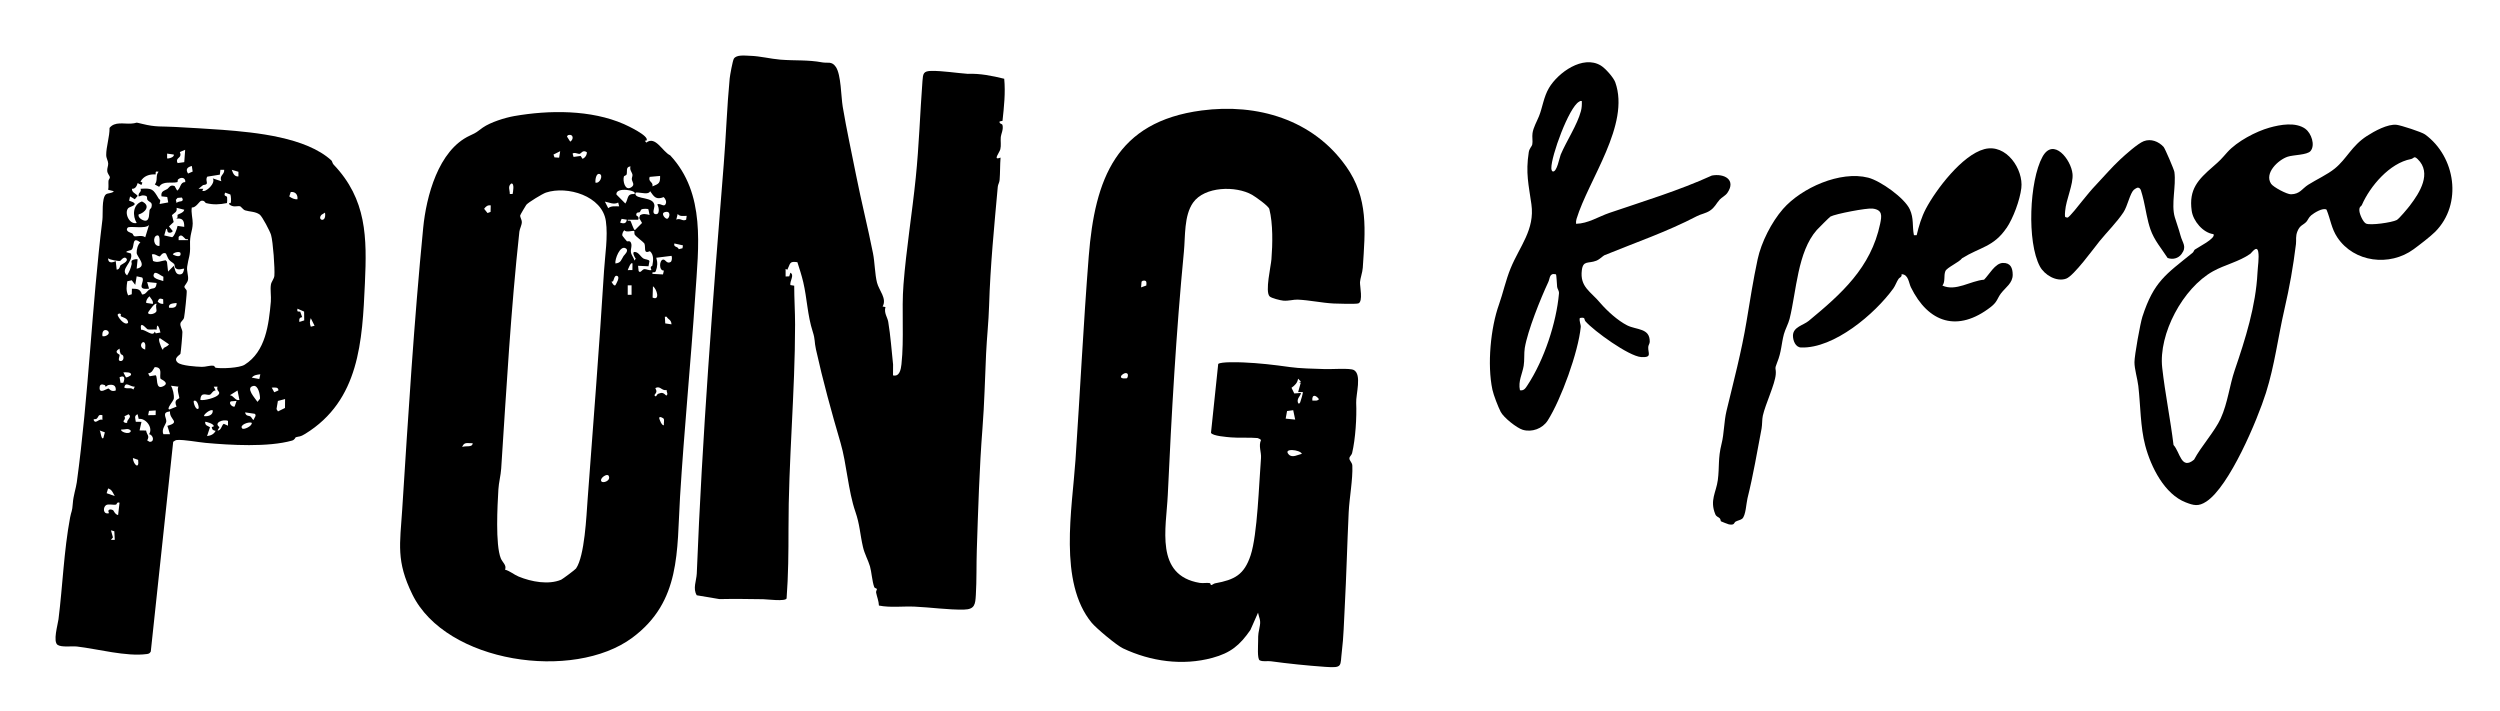 <?xml version="1.0" encoding="UTF-8"?>
<svg id="Ebene_1" xmlns="http://www.w3.org/2000/svg" version="1.1" viewBox="0 0 630.37 179.23">
  <!-- Generator: Adobe Illustrator 29.5.1, SVG Export Plug-In . SVG Version: 2.1.0 Build 141)  -->
  <g>
    <path d="M339.39,41.91c5.72,8.08,4.85,16.17,4.23,25.62-.07,1.13-.65,2.72-.7,3.62-.05.98.82,4.9-.41,5.35-.58.21-5.21.08-6.2.03-3.03-.15-6.09-.85-9.12-.98-1.03-.04-2.28.37-3.6.26-.7-.06-3.03-.62-3.47-1.09-1.17-1.21.33-7.52.47-9.35.3-3.81.41-8.96-.53-12.66-.19-.77-3.49-3.09-4.34-3.58-4.09-2.33-12-2.16-14.9,1.98-2.3,3.28-1.93,8.5-2.3,12.33-1.97,20.37-3.12,40.91-4.07,61.42-.38,8.29-3.33,20.23,8.08,22.12.83.14,1.88-.1,2.54.06.19.05.17.49.29.49.32,0,.66-.38,1.01-.44,5-.91,7.35-2.19,8.97-7.06,1.74-5.25,2.11-18.21,2.62-24.54.12-1.48-.68-3.04,0-4.53-.01-.12-.7-.49-.84-.5-2.09-.2-4.63.01-6.72-.17-.99-.09-4.68-.35-5.05-1.15l1.82-17.37c.7-.59,5.28-.42,6.35-.38,3.88.16,7.8.61,11.56,1.15,2.72.39,6.25.43,9.06.53,1.54.06,6.21-.3,7.21.23,2.1,1.1.51,6.18.61,8.27.16,3.65-.17,9.07-1.03,12.69-.11.48-.64.83-.68,1.26-.06.63.71,1.06.74,1.9.15,3.45-.75,8.16-.92,11.75-.38,7.99-.57,15.96-1,24-.2,3.65-.28,7.54-.72,11.04-.47,3.79.35,4.26-4.21,3.94s-9.4-.82-13.7-1.41c-.93-.13-1.92.18-2.82-.24-.65-.43-.38-3.78-.39-4.71-.01-2.31.11-2.06.45-4.08.24-1.4-.22-1.98-.47-3.22l-1.93,4.37c-2.69,3.87-4.98,5.77-9.58,7.02-7.49,2.04-15.54.92-22.55-2.4-1.59-.75-6.75-5.06-7.91-6.48-8.38-10.22-4.9-28.65-4.06-41.01,1.16-17.09,1.99-34.23,3.34-51.33,1.55-19.59,6.91-33.95,28.45-36.8,14.07-1.86,28.09,2.3,36.4,14.04h.02ZM287.73,72.46l1.31-.47c.07-.81.14-1.42-.93-1.19l-.27.22-.12,1.44h0ZM284.34,94.31c-.62-.99-3.38,1.47-.2,1.07.25-.18.33-.86.2-1.07ZM328.02,96.2l-.71-.72c-.17,1.1-.82,1.68-1.66,2.3l.7,1.43,1.68-.13c-.08.66-.65,1.03-.8,1.73-.12.56.2,1.47.62.61.14-.29.75-2.46.66-2.56h-1.19l.67-2.38-.43-.04.48-.24h-.02ZM330.9,101c.58-.02,1.27.19,1.67-.36-.77-1.05-1.8-1.31-1.67.36ZM326.08,103.43l-1.55.21-.35,1.92,2.4.24s-.5-2.37-.5-2.37ZM328.26,114.43c-.41-1.06-4.9-1.52-3.29.18.88.92,2.3.04,3.29-.18Z"/>
    <g>
      <g>
        <path d="M225.17,94.65c1.67.41,1.99-1.55,2.13-2.79.7-6.37,0-13.67.51-20.11.7-8.95,2.18-17.96,3.09-26.89.84-8.16,1.08-16.28,1.7-24.45.14-1.84.2-2.51,2.29-2.53,2.86-.03,6.23.53,9.12.74,3.1-.13,6.2.5,9.2,1.24.34,3.5-.05,7.1-.43,10.61l-.73.15c-.17.63.63.55.72.89.3,1.11-.35,2.2-.43,3.14s.13,2.01-.11,2.99c-.21.87-2.02,2.92.06,2.1-.15,1.85-.09,3.8-.24,5.64-.05.64-.41,1.14-.46,1.7-.9,9.98-1.89,19.96-2.19,29.95-.12,4.09-.57,8.1-.76,12.19-.29,6.22-.42,12.55-.91,18.77-.78,10.05-1.09,20.43-1.43,30.71-.12,3.59-.02,7.64-.24,11.28-.14,2.42-.26,3.67-3.01,3.73-4,.08-8.45-.58-12.46-.75-2.98-.13-6.03.31-8.97-.27-.04-1.12-.5-2.22-.71-3.26-.07-.35.21-.7.2-.88-.02-.22-.54-.17-.68-.54-.51-1.36-.68-3.87-1.06-5.18-.46-1.58-1.38-3.15-1.78-4.93-.76-3.3-.78-5.62-1.91-8.88-1.82-5.26-2.19-12.07-3.74-17.37-2.28-7.77-4.47-15.74-6.2-23.56-.44-1.99-.14-2.37-.81-4.46-1.34-4.15-1.42-8.34-2.39-12.48-.4-1.69-.95-3.39-1.48-5.04-2.08-.31-1.75.35-2.53,1.9l-.44-.21v1.92l.92-.04.28-.92c1.1.6-.17,2.04,0,3.12l.97.16c0,3.28.22,6.52.22,9.81,0,17.05-1.69,34.52-1.66,51.55,0,5.85-.04,11.65-.48,17.48-.24.84-5.01.22-5.89.21-3.62-.05-7.38-.11-11.04-.03l-5.72-.96c-1.05-1.67-.08-3.69,0-5.46,1.36-34.48,4.03-68.89,6.81-103.34.58-7.12.81-14.49,1.49-21.53.08-.79.74-4.43,1.04-4.95.65-1.1,2.86-.78,4.07-.75,2.57.07,5.12.76,7.67.97,3.78.3,6.84,0,10.58.69,1.35.25,2.38-.38,3.41,1.15,1.33,1.96,1.3,7.45,1.73,10.02.97,5.8,2.24,11.52,3.37,17.26,1.32,6.66,2.97,13.15,4.27,19.72.45,2.27.47,5.29,1.01,7.39.51,1.99,2.56,4,1.41,6.02l.72.13c-.43,1.52.5,2.53.7,3.74.58,3.49.86,7.36,1.22,10.76"/>
        <path d="M163.02,35.44l-.42.05.36.47c2.33-1.81,4.08,2.3,6.03,3.21,8.99,9.67,7.13,22.98,6.32,35.29-1.12,16.91-2.8,33.82-3.84,50.85-.83,13.65.27,26.35-12.02,35.48-14.83,11.02-47,6.43-55.48-10.92-4.12-8.43-3.12-12.58-2.55-21.44,1.51-23.67,2.98-47.38,5.29-70.99.77-7.85,3.79-19.57,11.77-23.25,2.04-.94,1.55-.83,3.26-2.02,1.94-1.35,5.58-2.49,7.9-2.9,8.88-1.55,19.36-1.62,27.68,2.02.84.37,6.5,3.01,5.7,4.15ZM143.3,34.05c-.1.03-.45.33-.27.49l.75,1.18c.96-.58.79-2.01-.47-1.67h0ZM140.98,39.77l.27-1.65-1.69.85.25.71,1.17.08h0ZM147.97,38.37c-1.08-.68-1.36.32-1.82.42-.39.08-1.31-.48-1.77-.06l.24.84,1.79-.25.48.73c.64-.27,1.12-.95,1.08-1.67h0ZM159,41.96c-1.31.06-.77,1.33-1,2.01-.11.32-.61.3-.69.56-.31,1.05.26,3.68,1.82,2.72,1.09-.67.25-1.34.18-2.08-.03-.35.23-.76.16-1.15-.1-.58-.79-1.2-.48-2.06h0ZM150.13,46.04c1.14.34,2.02-1.85,1.08-2.16s-1.14,1.56-1.08,2.16ZM166.44,44.36l-2.64.24c-.41,1.35.94,1.18.72,2.4,1.65-.68,1.96-.8,1.92-2.64ZM129.25,48.92c.1-.39.55-2.84-.35-2.64-.95.75-.32,1.64-.36,2.64h.71ZM159.96,48.92c.99-.9-4.81-1.9-4.53.13l2.25,2.27c.82-1.18.28-2.5,2.28-2.4ZM145.25,143.34c2.18-3.19,2.61-13.23,2.91-17.31,1.42-19.2,2.96-38.51,4.15-57.79.24-3.88,1.02-8.55.46-12.49-.9-6.36-9.75-8.97-15.11-7.19-.85.28-4.47,2.48-4.95,3.08-.1.12-1.52,2.51-1.54,2.67-.05.51.4,1.05.41,1.64.02.79-.54,1.72-.62,2.46-2.15,19.7-3.28,39.84-4.58,59.7-.11,1.75-.61,3.55-.71,5.28-.24,4.07-.78,13.91.6,17.38.41,1.03,1.55,1.74,1.08,2.87,1.23.32,2.25,1.26,3.43,1.74,3.21,1.32,7.54,2.13,10.72.79.32-.14,3.54-2.52,3.76-2.84h-.01ZM167.36,49.7c-1.93.72-2.4,0-3.44-1.5-.32.94-2.1.39-3,.35-.21,0-.69-.14-.71.25-.09,1.62,4.78.61,4.81,3.12,0,.52-.62,1.83.11,2.04,1.33.4,1.08-1.73.59-2.39.64-.47,1.63.66,2.05,0s.05-1.4-.41-1.86h0ZM155.88,51.07c-1.13.62-2.24-.04-3.36-.23l.84,1.65c.81-.65,1.79-.44,2.76-.46l-.24-.96h0ZM123.74,51.79c-.78-.13-1.24.27-1.67.86l.86,1.07.77-.29.04-1.64ZM163.51,52.8c-.17-.25-1.46-.14-1.68-.04-.34.15-.3.56-.54.74-.22.16-.9-.16-.86.8,0,.07.85.29.49,1.1h-2.64c-.08.45.44.12.66.29s.76,2.18,1.14,2.35l1.81-1.82-.71-1.23.2-.7c.73-.51,1.63-.29,2.41-.09l-.29-1.39h0ZM167.56,53.51c-1,.32.19,1.75.67,1.65.64-.13,1.09-2.22-.67-1.65ZM173.16,54.43c-.8-.03-1.72.25-2.28-.48l-.36,1.43c1.05-.5,1.55.52,2.49.02l.14-.98h0ZM158.04,55.39l-1.3-.21-.38.93c.78.33,1.59.33,1.68-.71h0ZM159.95,58.28c-.26-.28-2.08.48-2.51-.24-.34.29-.66,1.01-.49,1.42.03.08,1.06,1.33,1.13,1.38.12.09.67-.2.93.22.49.8-.03,1.65.07,2.49s.73,1.36.87,2.15l.36-.47c-.25-.27-1.08-1.75-.24-1.7.98.06,1.4,1.17,2.18,1.66.43.26,1.38.21,1.51.66l-.24,1.29-2.63-.12.14,1.32c.47.7.83-.42,1.44-.48.5-.05,1.2.4,1.79.24-.48-1.06.19-.93.23-1.13.23-1.22.43-2.72-.61-3.63-1.8.79-.96-1.01-1.41-1.96-.13-.26-2.19-1.81-2.4-2.16-.18-.31-.07-.88-.13-.94h.01ZM172.2,61.87l-2.16-.48c-.26,1.05.81.61,1.11,1.44l.94-.23.11-.73ZM157.78,62.62c-1.43-.88-2.79,2.79-2.61,3.81,1.44-.14,1.42-.88,2.07-1.89.12-.19,1.48-1.34.54-1.92ZM169.31,64.51l-3.83.48c.36,1.13.32,2.22-.12,3.36-.26.67-1.02-.12-.84.71l2.65.14.23-.98c-1.33.09-1.18-2.78-.13-2.77.55,0,.87,1.15,1.81.62.4-.23.43-1.31.22-1.57h.01ZM159.48,66.43c-.43-.49-1.1,1.48-1.2,1.68l1.18-.02.02-1.66ZM155.16,71.94c.23-.43,1.35-2.18.36-2.4-.58-.13-.74,1-.93,1.36-.06.12-.37.07-.39.08-.04.06.6,1.26.95.95h0ZM159.25,71.94h-.97v2.4h.97v-2.4ZM164.55,75.03c1.94.9,1.09-2.19.09-2.84l-.09,2.84ZM168.11,79.87h-.47l.1,1.68,1.58.23c-.07-1.26-.86-1.17-1.21-1.91ZM168.1,98.35c-1.33.25-1.58-1.18-2.86-.5.48.93.27,1.1-.24,1.79.57.77.39-.12,1.05-.38.91-.35,1.24-.21,1.95.49.58-.35.04-.85.1-1.41h0ZM167.35,105.58c-.07-.13-1.12-.76-1.14-.17,0,.17.64,2.01,1.19,1.8-.07-.47.15-1.23-.05-1.63ZM119.18,111.76c-1.23.05-2.17-.44-2.64.96.84-.42,2.6.21,2.64-.96ZM153.46,119.95c-.36-.63-2.14.51-1.89,1.29.23.82,2.63,0,1.89-1.29Z"/>
      </g>
      <path d="M83.57,40.47c.2.18.25.72.54,1.02,8.37,8.78,8.43,18.36,7.9,29.94-.66,14.58-1.36,29.54-15.06,37.97-1.33.82-1.39.56-2.39.86-.06.02-.22.64-.94.84-6.04,1.7-15.56,1.14-21.79.57-2.03-.19-5.33-.84-7.17-.73-.38.02-.69.24-.99.46l-5.65,52.88c-.28.49-.5.57-1.04.64-5.13.69-12.35-1.29-17.56-1.9-1.31-.15-3.83.25-4.87-.4-1.27-.8.03-5.14.2-6.49,1.06-8.5,1.35-17.19,2.92-25.62.3-1.63.54-1.42.69-3.61.13-1.94.81-3.87,1-5.27,3-21.94,3.76-44.23,6.46-66.22.17-1.37-.21-5.35.84-6.36.47-.45,1.58-.21,2.04-.84l-1.43-.36c.16-.74.03-1.56.08-2.25.02-.33.39-.58.35-.95-.04-.31-.59-.84-.66-1.52-.07-.71.26-1.25.24-1.88-.02-.72-.49-1.31-.5-2.15-.03-2,.89-4.74.84-6.85,1.32-1.67,3.61-.96,5.44-1.09,1.94-.13.58-.47,2.78.07,3.57.89,4.8.57,8.33.78,3.94.23,8.09.43,11.96.73,8.33.65,21.05,1.86,27.44,7.72h0ZM46.46,40.89l.23-3.12c-2.24.89-.92.41-1.23,1.5-.16.59-1.25.73-.68,1.85l1.67-.23s0,0,.01,0ZM43.82,38.97l-1.68-.24v1.2c.16.16,1.9-.25,1.68-.96ZM48.58,43.26l-.21-1.41c-1.15.3-1.64.83-.95,1.91l1.16-.5ZM56.53,42.81h-.96l-.14,1.23-3.16.5c-.73,1.13.78,1.93-1.07,2.13l-1.15.94h1.2l-.24.48c.87.56,3.47-1.96,2.64-3.11l2.16.72c-.6-1.54.84-1.62.72-2.88h0ZM60.11,43.31l-1.67-.5c.29.83.64,1.78,1.68,1.67v-1.17h-.01ZM39.98,43.29c-.79-.09-.74-.06-.73.69-1.56-.1-3.06.38-3.83,1.83l.49.23-.25.6-.95-.48c-.2.72-.59,1.52-1.44,1.44-.05.97.95,1.13,1.44,1.8l-.72.84-1.19-.72-.24,1.08c3.07.95.18,1.48-.19,1.85-1.1,1.09.15,4.25,2.1,3.78-1.1-1.82-1.01-4.65,1.32-5.43,2.33,1.05.77,2.84-.84,3.28-.24.81,1.03,1.55,1.66,1.57,1.2.05.95-2,1.1-2.66.06-.28.4-.43.48-.72.36-1.41-.51-1.18-1-1.87-.32-.45.38-1.07-1.15-1.13-.37-.02-.71.25-1.08.24-.18-1.05.84-1.01.48-1.91,3.03-.19,3.13.08,4.57,2.46.27.44.59,0,.23,1.38l2.18-.4-.25-1.37-1.45-.16c-.21-1.36.72-1.39,1.44-1.84.45-.28.71-1.21,1.87-.75l.65,1.15c.96-.68.69-2.16,2.04-2.16.11-1.17-1.08-1.36-1.85-.63-.13.13.04.59-.21.65-1.33.35-3.6-.41-4.53,1.18l-1.09-.6c.85-1.07.08-2.25.96-3.23h-.02,0ZM75,50.24c.14-1.12-.51-1.97-1.69-1.82l-.37,1.11c.6.42,1.29.79,2.05.71h0ZM58.15,51.16c.19-.27.1-1.73-.06-2.12l-1.31-.47c-.52.99.37.74.48,1.13.05.18.03,1.44-.02,1.5-1.88.38-3.45.47-5.31,0-.21-.05-.34-.74-1.19-.57-.5.1-1.28,1.76-2.38,1.7-.22,1.27.26,2.87.23,4.02-.06,2.08-.78,2.68-.67,5.55.1,2.58-.42,3.12-.72,5.29-.17,1.22.35,2.28.21,3.32-.1.74-.88,1.45-.91,1.75-.04.37.47.67.57,1.02.11.4-.5,6.09-.66,6.8-.14.65-.83.94-.92,1.5-.11.72.47,1.42.5,2.15.02.57-.37,4.98-.49,5.46-.08.31-1.91,1.09-.72,2.21.88.83,4.77,1.06,6.11,1.1.98.03,1.95-.4,2.9-.28.45.06.24.45.69.52,1.52.23,5.86.05,7.19-.77,5.34-3.34,6.1-10.17,6.62-15.92.12-1.35-.19-3.02.02-4.3.12-.74.8-1.44.87-2.2.15-1.82-.33-8.58-.84-10.33-.26-.89-2.2-4.63-2.86-5.12-1.07-.79-2.6-.71-3.67-1.06-.57-.19-1-.98-1.33-1.04-.72-.13-1.72.41-2.73-.54v-.23c.12,0,.36.03.42-.05l-.02-.02h0ZM45.92,50.68c.12-.07.09-.32.17-.44l-.24-.43-1.09.09-.42.5.19.8c.36-.47,1.11-.36,1.38-.52h.01ZM46.45,52.88l-1.92-.48c.19,1.12-.55,1.2-1.17,1.84l.43,1.74-1.18,1.11.96,1.19c-.24.36-.67.49-1.06.35-.52-.19-.14-.95-.62-.94l-.48,1.67,1.99.45c.53-.15,1.26-2.2,1.37-2.85l1.68.24c.04-1.65-.48-2.34-2.16-2.04.77-.12.33-.77.52-1.03.06-.09,1.59-.51,1.64-1.24h0ZM81.08,54.15c-1.28,1.34,1.31,2.24.87-.54l-.87.54ZM36.62,59.84l.96-3.12c-.89,1.14-4.98.12-5.41.71-.7.96.92,1.27,1.17,1.43.23.15.26.62.56.71.47.14,1.9-.38,2.72.26h0ZM40.22,62c-.06-.52.32-2.8-.59-2.64-1.22.22-.95,2.86.59,2.64ZM46.77,60.25c-.41-.3-1.04-1.47-1.73-.5v.8h2.37c.08-.42-.41-.12-.64-.3ZM34.46,67.75c2.84-.57.09-2.97,0-3.96-.05-.7.28-2.24.94-2.63-2.16-1.74-1.44.85-2.13,1.7-.33.41-1.13.23-1.46.7l1.2.36c.75,2.14-2.93,3.98-.96,5.52.58-.98.9-1.7,1.15-2.83.11-.49-.53-.97.91-1.24.19-.04.39,0,.59,0l-.24,2.4h0v-.02ZM43.58,64.15c.61.4,2.21.9,1.92-.35-.11-.5-1.8-.17-1.92.35ZM41.87,63.94c-.85-.53-1.46.7-1.55.71-.55.04-1.27-.8-2.02-.49l.28,1.64c1.15.54,2.04-.02,3.17-.18l.35.38.28,2.48,1.43-1.44c.3.64.35,2.04,1.31,2.14,1.03.1,1.12-.59,1.33-1.42-.18-.17-1.56.59-2.24-.22-.26-.32-.12-.77-.29-.96-.34-.39-.89-.59-1.31-1.1-.32-.39-.68-1.48-.75-1.53h0ZM30.33,65.78c-.31.12-2.71-.24-3.06-.67-.07,1.36,1.12,1.14,1.91.72l.24,2.16c.83-.05.74-.88,1.01-1.14.19-.18,2.16-.95,1.38-1.74-.56-.57-1.41.64-1.49.67h.01ZM41.17,70.87l.03-1.09c-.48-.15-1.93-1.43-2.31-.83-.86,1.33,1.6,1.62,2.28,1.92ZM35.84,69.97l-1.38-.3-.36,2.16-.88-1.16-1.12.25c-.19,1.33-.37,2.29.21,3.56l.91-.28.04-1.41c1.43.06,2.01-.02,2.55,1.46,1.03.04,1.18-.94,2.03-1.33s1.46.16,1.66-1.57l-2.4-.24.48,1.67c-3.54.44-.87-1.81-1.74-2.81ZM38.54,76.63c.18-.81-.48-1.3-.84-1.92-.48.42-.92.98-.83,1.67l1.67.25ZM41.15,75.46c-.85-.27-1.04-.28-1.4.57.34.42.88.64,1.42.59l-.03-1.17h.01ZM44.53,76.39c-.8.13-2.14.07-1.92,1.2.96.1,2.02.05,1.92-1.2ZM39.5,76.63c-.45-.39-1.7,1.49-2.01,1.92-.74,1,1.63.8,1.95-.07.13-.35-.29-1.33.06-1.85ZM76.67,78.56l-1.67-.73c-.08.79-.06.72.69.74l.51,1.41c-.75.06-.79.53-.72,1.2l1.23-.39-.03-2.24h0ZM30.43,79.7c-.08-.07.2-.4-.05-.56-.35-.21-.7.06-.72.24-.03.39,1.64,2.85,2.63,2.04.08-1.26-1.5-1.39-1.87-1.72h.01ZM79.32,82.14l-.96-1.92c-.29.79-.29,1.37,0,2.16,0,0,.96-.24.96-.24ZM39.5,83.11c-.44-.1-1.97.06-2.25-.06-.45-.21-2.06-2.47-1.69.09,1.18-.1,3.01,1.96,3.46.46l.26.45,1.18-.21c-.23-.97-.92-2.94-.96-.71,0,0,0-.02,0-.02ZM25.83,84.78c.33.03.64.02.95-.13,2.01-.95-1.31-2.75-.95.13ZM41.26,87.75c.47-.28,1.02-.45,1.36-.93l-2.28-1.55c-.69,0,.33,2.33.49,2.63.33.63.35-.1.43-.14h0ZM36.62,88.14c-.04-.41.09-.93,0-1.32-.37-1.61-2.18.72,0,1.32ZM30.46,89.26c-.21-.43-.29-.89-.32-1.36-1.66.97-.02,1.37.02,1.6.06.33-.54,1.39.11,1.52.77.15,1.01-.69.79-1.28-.11-.3-.54-.35-.6-.47h0ZM40.51,95.53c-.44-.82.74-2.98-1.5-2.96-.51.76-.61,1.39-1.66,1.59l.39.71,1.5-.25c.63.4-.18,3.83,1.94,2.76,1.71-.86-.6-1.74-.67-1.86h0ZM33,94.6c.34-.86-1.46-.75-1.9-.7l.63,1.21c.21.24,1.24-.45,1.26-.51h.01ZM65.64,94.38c-.76.07-1.66.18-2.15.84l1.89.35s.26-1.19.26-1.19ZM31.09,96.52c.43-1.05.43-2.03-.94-1.41l.24,1.42h.7ZM26.46,97.12c-.69-.27-1.35-.37-1.35.74,0,1.53,1.86.09,2.27.1.1,0,.63.98,1.81.49.09-1.26-.6-1.55-1.75-1.39-.35.05-.63.4-.78.43-.12.03-.1-.33-.2-.37ZM33.98,97.5c-1.09.1-2.37-1.49-2.64.24.81.41,1.64-.16,2.28.48l.36-.71h0ZM45.01,97.5l-1.92-.24c.5.73.84,2.36.74,3.24-.07.63-2,2.62-1.1,2.75l1.79-.72c-.82-1.83.51-1.82.7-2.18.07-.13-.72-2.29-.21-2.85ZM65.56,100.54c.05-1-.46-3.46-1.66-3.23-2.14.41.44,3.12,1.02,4.02,0,0,.64-.79.64-.79ZM54.85,97.49h-.96l.48.96c-.67-.04-1.06.94-1.43,1.07-.74.28-2.34-.95-2.41,1.33,1.02.2,3.91-.55,4.55-1.33.69-.84-.65-.85-.23-2.03ZM70.2,98.45c.04-.94-1.02-.72-1.68-.71l.63,1.17,1.04-.46h0ZM59.89,98.46l-1.92,1.19c1.06.17,1.32,1.48,2.4,1.2l-.48-2.4h0ZM71.88,100.62l-1.81.48-.35,2.05.37.59,1.77-.87.02-2.24h0ZM50.05,103.01c.2-.2-.25-2.4-1.2-1.92-.14.49.58,2.52,1.2,1.92ZM59.65,101.09l-1.44.11c-.68.46.39,1.52.95,1.32,0,0,.49-1.43.49-1.43ZM39.26,103.49l-1.69.11-.22,1.09,1.89-.03.03-1.17h-.01ZM53.65,103.49c-.58-.46-2.51,1.17-2.16,1.44.95.11,2.25-.22,2.16-1.44ZM42.86,103.73c-2.17.23-.87,1.51-.93,2.52-.04.76-1.31,1.91-.74,3.24h1.68l-.67-2.12c3.47-.95.44-1.53.67-3.64,0,0-.01,0-.01,0ZM63.96,105.89c.07-.48.87-1.17.25-1.56l-2.4-.35c.14,1.03,1.01.78,1.36,1.05.3.22.45.78.8.87h0ZM32.06,106.61c-.15-.87,1.36-1.39.36-2.16l-1.05.52c.53.89-.69,1.1-.03,1.53.25.16.45.13.72.12h0ZM34.97,105.62l-.27-1.17c-.99.39-.53,1.1-.46,1.9l1.43.02-.48,2.16,1.65.03c.2,1.2.96,1.27.27,2.48l.58.36c1.34.11,1.02-1.72-.1-1.92,1.09-1.58-.8-4.12-2.62-3.85h0ZM25.82,104.69c-1.12-.29-.91.43-1.43.87-.31.27-.97-.04-.73.44.5,1.01,1.31-.58,2.16-.12v-1.2h0ZM57.49,106.13c-1.22-.54-3.72.5-2.15,1.56l-.49.84c.92.15,1.08-1.51,1.59-1.66l1.05.47v-1.2h0ZM53.86,107.55c.35-.62-2-1.3-2.13-1.18-.04.95.58.97,1.22,1.34l-.74,2.25c.98-.14,1.68-.44,2.16-1.32-.65-.15-.86-.22-.98-.95l.47-.16v.02ZM63.49,106.61c-.73-.37-3.26.58-2.4,1.44.37.37,2.51-.58,2.4-1.44ZM30.62,108.29c-.55.44,2.03,1.56,2.39.36-.63-.84-1.52-.25-2.39-.36ZM26.06,110.45l.38-1.44-1.34-.48c.32.15.38,2.46.96,1.92ZM33.5,115.49c.1,1.66,1.69,3.04,1.33.46l-1.33-.46ZM28.94,125.08c-.48-.79-.68-1.64-1.68-1.92l-.37,1.2,2.05.72ZM30.14,126.76c-.68-.28-.69.43-.88.47-.69.16-1.89-.22-2.48.12-.86.5-.86,2.49.72,2.04-.58-.96.41-1.13,1.04-.72.11.07.47,1.07,1.24,1.2l.36-3.11ZM28.94,136.11l-.11-2.15-.85-.24.5,1.79-.5.61h.96Z"/>
    </g>
  </g>
  <g>
    <g>
      <path d="M505.94,57.48c-3.25,4.8-6.66,4.81-11.2,7.63-.73,1.02-3.86,2.35-4.22,3.26-.47,1.17.05,2.59-.74,3.64,3.37,1.54,7.08-1.21,10.5-1.49,1.27-1.25,2.78-4.16,4.72-4.22s2.49,1.23,2.5,2.98c0,2.11-1.78,3.16-2.94,4.67-.97,1.27-.89,2.13-2.57,3.44-8.34,6.48-15.75,4.04-20.17-4.97-.54-1.1-.6-3.26-2.35-3.28.15.74-.49.8-.73,1.14-.49.69-.84,1.76-1.33,2.44-4.65,6.43-14.95,15.18-23.27,14.9-1.44-.05-2.06-1.78-2.05-3.01.03-2.18,2.63-2.59,3.98-3.71,8.18-6.76,15.69-13.4,18-24.46.42-2.02.66-3.53-1.92-3.85-1.43-.18-9.29,1.32-10.6,2.01-.21.11-3.11,3.01-3.45,3.39-4.87,5.52-5.11,15.35-6.86,22.4-.3,1.21-1.12,2.7-1.43,3.85-.67,2.52-.6,4.46-1.71,7.16-.77,1.87-.22,1.3-.35,2.99-.19,2.5-2.6,7.48-3.26,10.43-.21.94-.13,2.26-.32,3.28-1.12,5.87-2.09,11.71-3.55,17.56-.3,1.2-.42,4.37-1.34,5.14-.36.3-1.14.45-1.63.71s-.18.99-1.72.71c-.14-.03-1.91-.7-1.99-.77-.12-.11-.08-.53-.31-.76-.38-.38-.86-.38-1.13-1.04-1.44-3.52.23-5.5.64-8.59.44-3.36.01-5.43.94-9.13.67-2.65.6-5.6,1.26-8.35,1.8-7.48,3.78-14.92,5.04-22.53.86-5.17,1.7-10.56,2.8-15.67.91-4.27,3.51-9.38,6.39-12.68,4.66-5.33,14.44-9.71,21.5-7.9,3.07.79,9.15,5.09,10.48,7.99,1.06,2.32.57,4.13,1.04,6.52h.69c.54-2.29,1.22-4.58,2.32-6.67,2.57-4.86,9.15-13.54,14.72-15.03s9.93,5.12,9.35,9.83c-.37,3.02-2.01,7.52-3.73,10.06v-.02h0Z"/>
      <g>
        <path d="M581.32,32.52c1.45,1.04,2.53,4.06,1.28,5.56-.85,1.02-4.3.95-5.76,1.43-2.39.79-5.97,4.15-4.19,6.83.57.85,3.99,2.67,5.02,2.65,2.26-.04,2.79-1.42,4.33-2.4,2.09-1.33,4.83-2.56,6.71-4.09,3.05-2.48,4.23-5.71,8.1-8.21,1.91-1.23,5.25-3.08,7.5-2.82,1.09.13,6.3,1.81,7.16,2.43,7.69,5.59,9.53,17.54,2.55,24.55-1.21,1.21-4.02,3.36-5.44,4.4-6,4.4-15.01,3.35-19.23-2.99-1.51-2.27-1.71-4.55-2.72-7-.91-.57-3.15.82-3.88,1.44-.66.57-.81,1.19-1.22,1.64-.79.84-1.58.8-2.22,2.34-.55,1.32-.26,2.19-.39,3.26-.71,5.79-1.61,10.81-2.91,16.47-1.61,7.01-2.46,14.09-4.65,21.02s-9.22,23.6-15.03,27.43c-2,1.32-3.2.99-5.21.21-5.31-2.06-8.74-8.82-10.2-14.32-1.25-4.71-1.18-10.14-1.75-15.04-.21-1.81-.98-4.26-.97-6s1.46-9.76,2-11.45c2.89-8.89,5.88-10.63,12.67-16.13.25-.2.35-.64.53-.78.73-.56,5.42-2.85,4.72-3.91-2.63-.33-5.13-3.3-5.49-5.9-.76-5.41,1.61-7.85,5.38-11.13,1.87-1.63,1.94-1.75,3.59-3.61,2.48-2.78,7.26-5.26,10.63-6.21,2.74-.77,6.59-1.48,9.08.3v.03h0ZM607.69,51.77c2.42-3.16,5.58-8.14,1.91-11.66-.97-.93-.89-.16-1.7,0-5.38,1.02-10.31,6.87-12.36,11.58-.17.4-.7.32-.63,1.44.05.88.92,2.87,1.67,3.24,1.05.52,6.54-.26,7.75-.89.6-.31,2.79-2.96,3.37-3.71h-.01,0ZM559.95,105.5c1.79-3.93,2.2-8.26,3.54-12.18,2.68-7.86,5.31-16.15,5.73-24.55.07-1.51.46-3.82.19-5.28-.33-1.79-1.66.27-2,.51-2.84,1.99-6.43,2.75-9.4,4.4-7.59,4.22-13.78,15.79-12.81,24.34.72,6.43,2.07,13,2.85,19.46,1.67,1.82,1.92,6.41,5.18,3.7,1.74-3.3,5.24-7.14,6.73-10.41h0Z"/>
        <path d="M545.57,37.08c.33.36,2.62,5.69,2.7,6.29.48,3.57-.87,8.11.1,11.41.46,1.58.96,2.79,1.43,4.57.53,2,1.69,2.81.25,4.73-.82,1.09-2.19,1.43-3.49.97-1.57-2.43-3.37-4.45-4.34-7.24-.82-2.36-1.16-4.95-1.69-7.22-.13-.55-.54-2.2-.71-2.62-.15-.36-.34-.63-.77-.66-.22,0-.83.38-1.01.55-.99.94-1.57,4.07-2.61,5.66-1.63,2.48-4.21,5.05-6.03,7.29-1.52,1.88-6.49,8.75-8.42,9.45-2.43.89-5.46-.92-6.62-3.07-3.32-6.18-2.65-21.59.63-27.62,2.75-5.05,7.24.67,7.59,4.28.25,2.6-1.63,6.45-1.86,9.36-.04.5-.1,1,0,1.5.18.07.39.16.58.16.46,0,3.06-3.37,3.62-4.06,1.24-1.51,2.28-2.84,3.71-4.33,1.93-2.03,3.86-4.31,5.97-6.27,1.27-1.18,4.44-4.03,5.95-4.61,1.81-.69,3.74.07,5.01,1.46v.02h.01Z"/>
      </g>
    </g>
    <path d="M397.41,56.43c3.03-.06,5.62-1.8,8.4-2.75,8.67-2.96,17.44-5.6,25.84-9.42,3.13-.57,6.17,1.07,3.9,4.38-.49.71-1.42,1.13-1.92,1.68-.91,1.01-1.21,1.96-2.48,2.8-1,.67-2.29.87-3.21,1.35-7.74,4.03-15.41,6.62-23.4,9.89-.3.12-1.21,1.06-2.04,1.38-2.01.78-3.31-.15-3.64,2.36-.55,4.29,2.24,5.37,4.74,8.4,1.64,1.89,4.32,4.35,6.69,5.54s5.74.64,5.69,4.12c0,.49-.35.84-.38,1.34-.09,1.57,1.07,2.7-1.79,2.53-3.09-.19-11.92-6.59-14.03-9-.46-.52.14-1.12-1.43-.85-.22.73.29,1.68.23,2.27-.6,6.28-4.96,18.28-8.33,23.58-1.31,2.06-4.01,3.03-6.3,2.34-1.51-.46-4.8-3.07-5.55-4.52-.64-1.23-1.81-4.26-2.09-5.58-1.35-6.31-.45-15.64,1.66-21.51.97-2.71,1.72-6.17,2.93-9.11,2.28-5.56,6.14-9.74,5.24-16.14-.7-4.99-1.48-7.85-.67-13.12.16-1.02.78-1.43.89-1.99.16-.8-.08-1.88.06-2.82.21-1.45,1.09-2.94,1.64-4.3.87-2.15,1.16-4.83,2.52-7.12,2.3-3.87,8.53-8.35,13.04-5.65,1.14.68,3.22,3,3.67,4.25,3.8,10.69-6.75,24.51-9.78,34.47-.12.4-.14.8-.11,1.21h0ZM398.85,25.48c-.35-.09-.46.03-.7.17-2.58,1.44-7.05,13.78-6.98,16.75,0,.28.08.76.37.83,1.03.23,1.68-3.51,1.99-4.24,1.45-3.43,4.18-7.5,5.1-10.98.22-.82.26-1.68.22-2.53h0ZM392.34,69.17c-1.72-.41-1.47.96-1.94,1.95-1.94,4.14-5.2,12.22-5.93,16.62-.22,1.3-.04,3.11-.28,4.52-.34,2.03-1.43,3.85-.94,6.14,1.05.18,1.43-.56,1.93-1.31,4.19-6.39,7.25-15.68,7.91-23.06.07-.75-.38-1.08-.46-1.68-.06-.49-.16-3.1-.3-3.18h0Z"/>
  </g>
</svg>